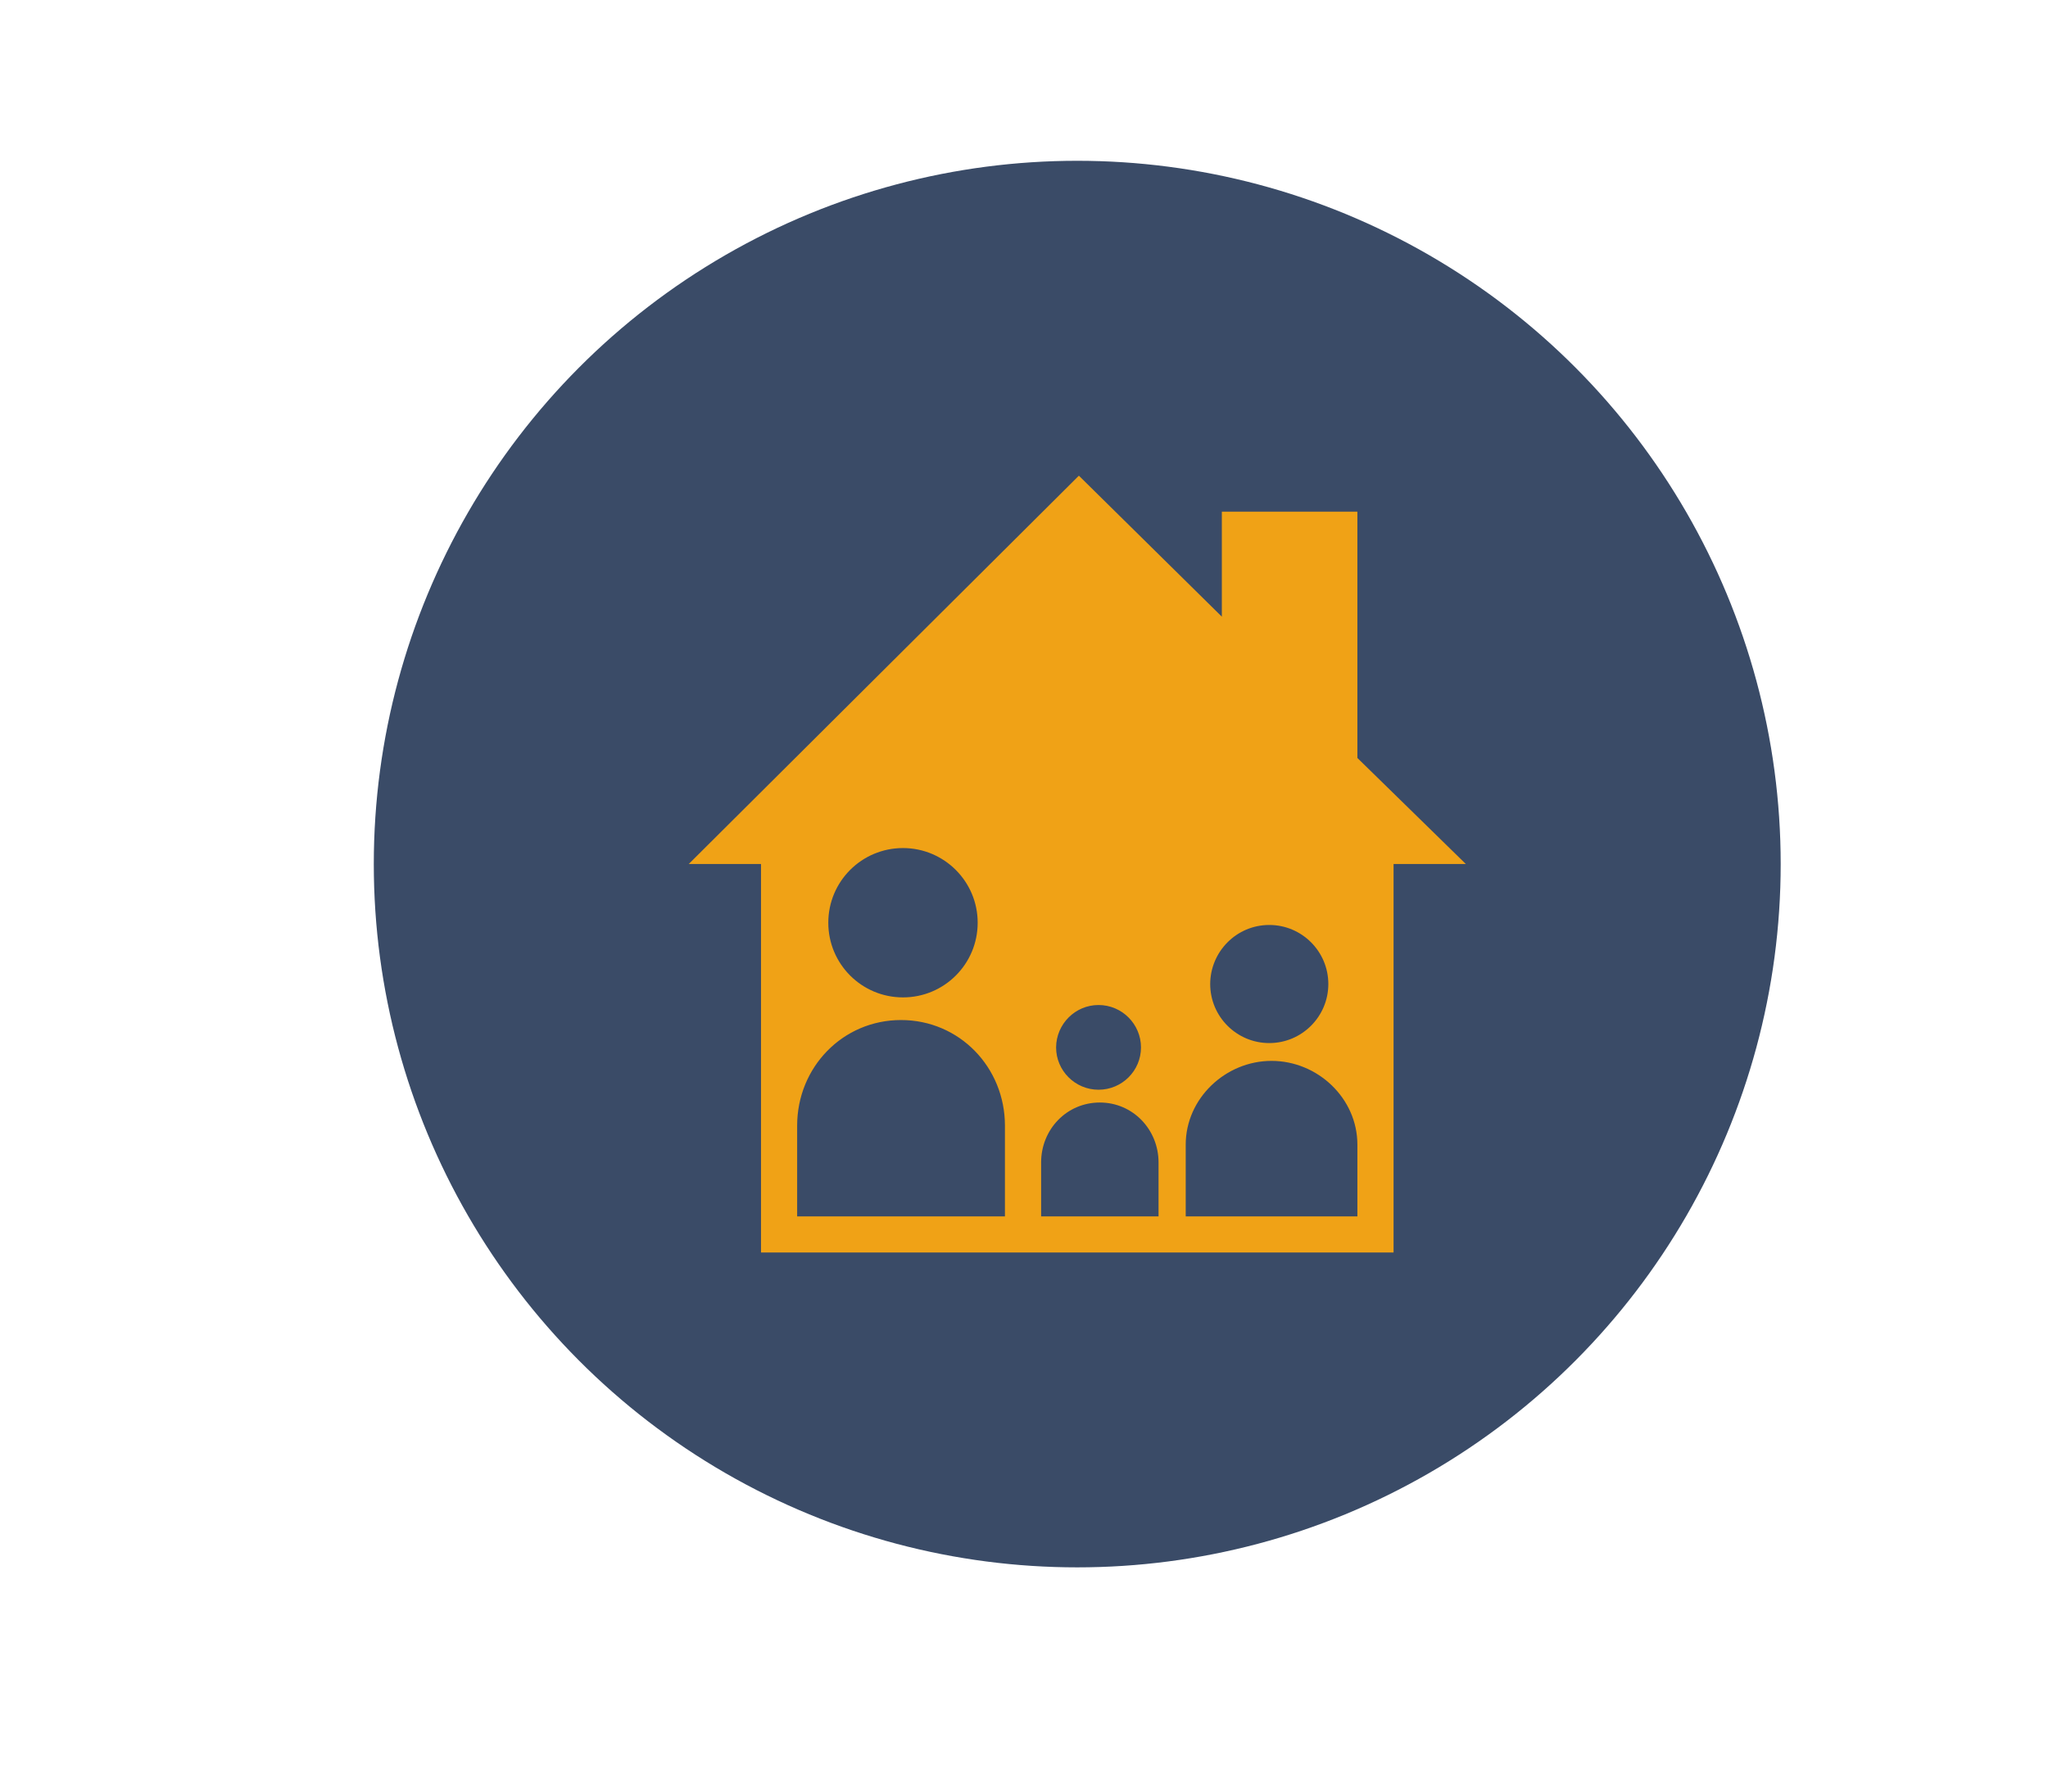 <svg xmlns="http://www.w3.org/2000/svg" id="Calque_1" viewBox="0 0 411.58 360.15"><defs><style>.cls-1{fill:#f0a216;}.cls-2{fill:#3a4b67;}</style></defs><circle class="cls-2" cx="216.49" cy="173.69" r="141.37"></circle><path class="cls-1" d="M272.79,152.37v-49.52h-27.24v21.11l-28.73-28.34-78.41,78.06h14.53v78.09h127.12v-78.09h14.53l-21.79-21.31Zm-17.71,33.56c6.55,0,11.87,5.32,11.87,11.87s-5.32,11.87-11.87,11.87-11.87-5.32-11.87-11.87c.03-6.55,5.32-11.87,11.87-11.87Zm-34.31,16.09c4.7,0,8.53,3.83,8.53,8.53s-3.83,8.5-8.53,8.5-8.53-3.83-8.53-8.5c.03-4.7,3.83-8.53,8.53-8.53Zm-39.3-31.55c8.27,0,15.01,6.71,15.01,15.01s-6.71,15.01-15.01,15.01-15.01-6.71-15.01-15.01c0-8.3,6.71-15.01,15.01-15.01Zm20.5,74.04h-41.77v-18.23c0-11.74,9.15-21.24,20.88-21.24s20.88,9.5,20.88,21.24v18.23Zm30.87,0h-23.61v-10.83c0-6.68,5.16-12.06,11.8-12.06s11.8,5.42,11.8,12.06v10.83Zm39.95,0h-34.5v-14.43c0-9.27,7.98-16.83,17.25-16.83s17.25,7.52,17.25,16.83v14.43Z"></path></svg>